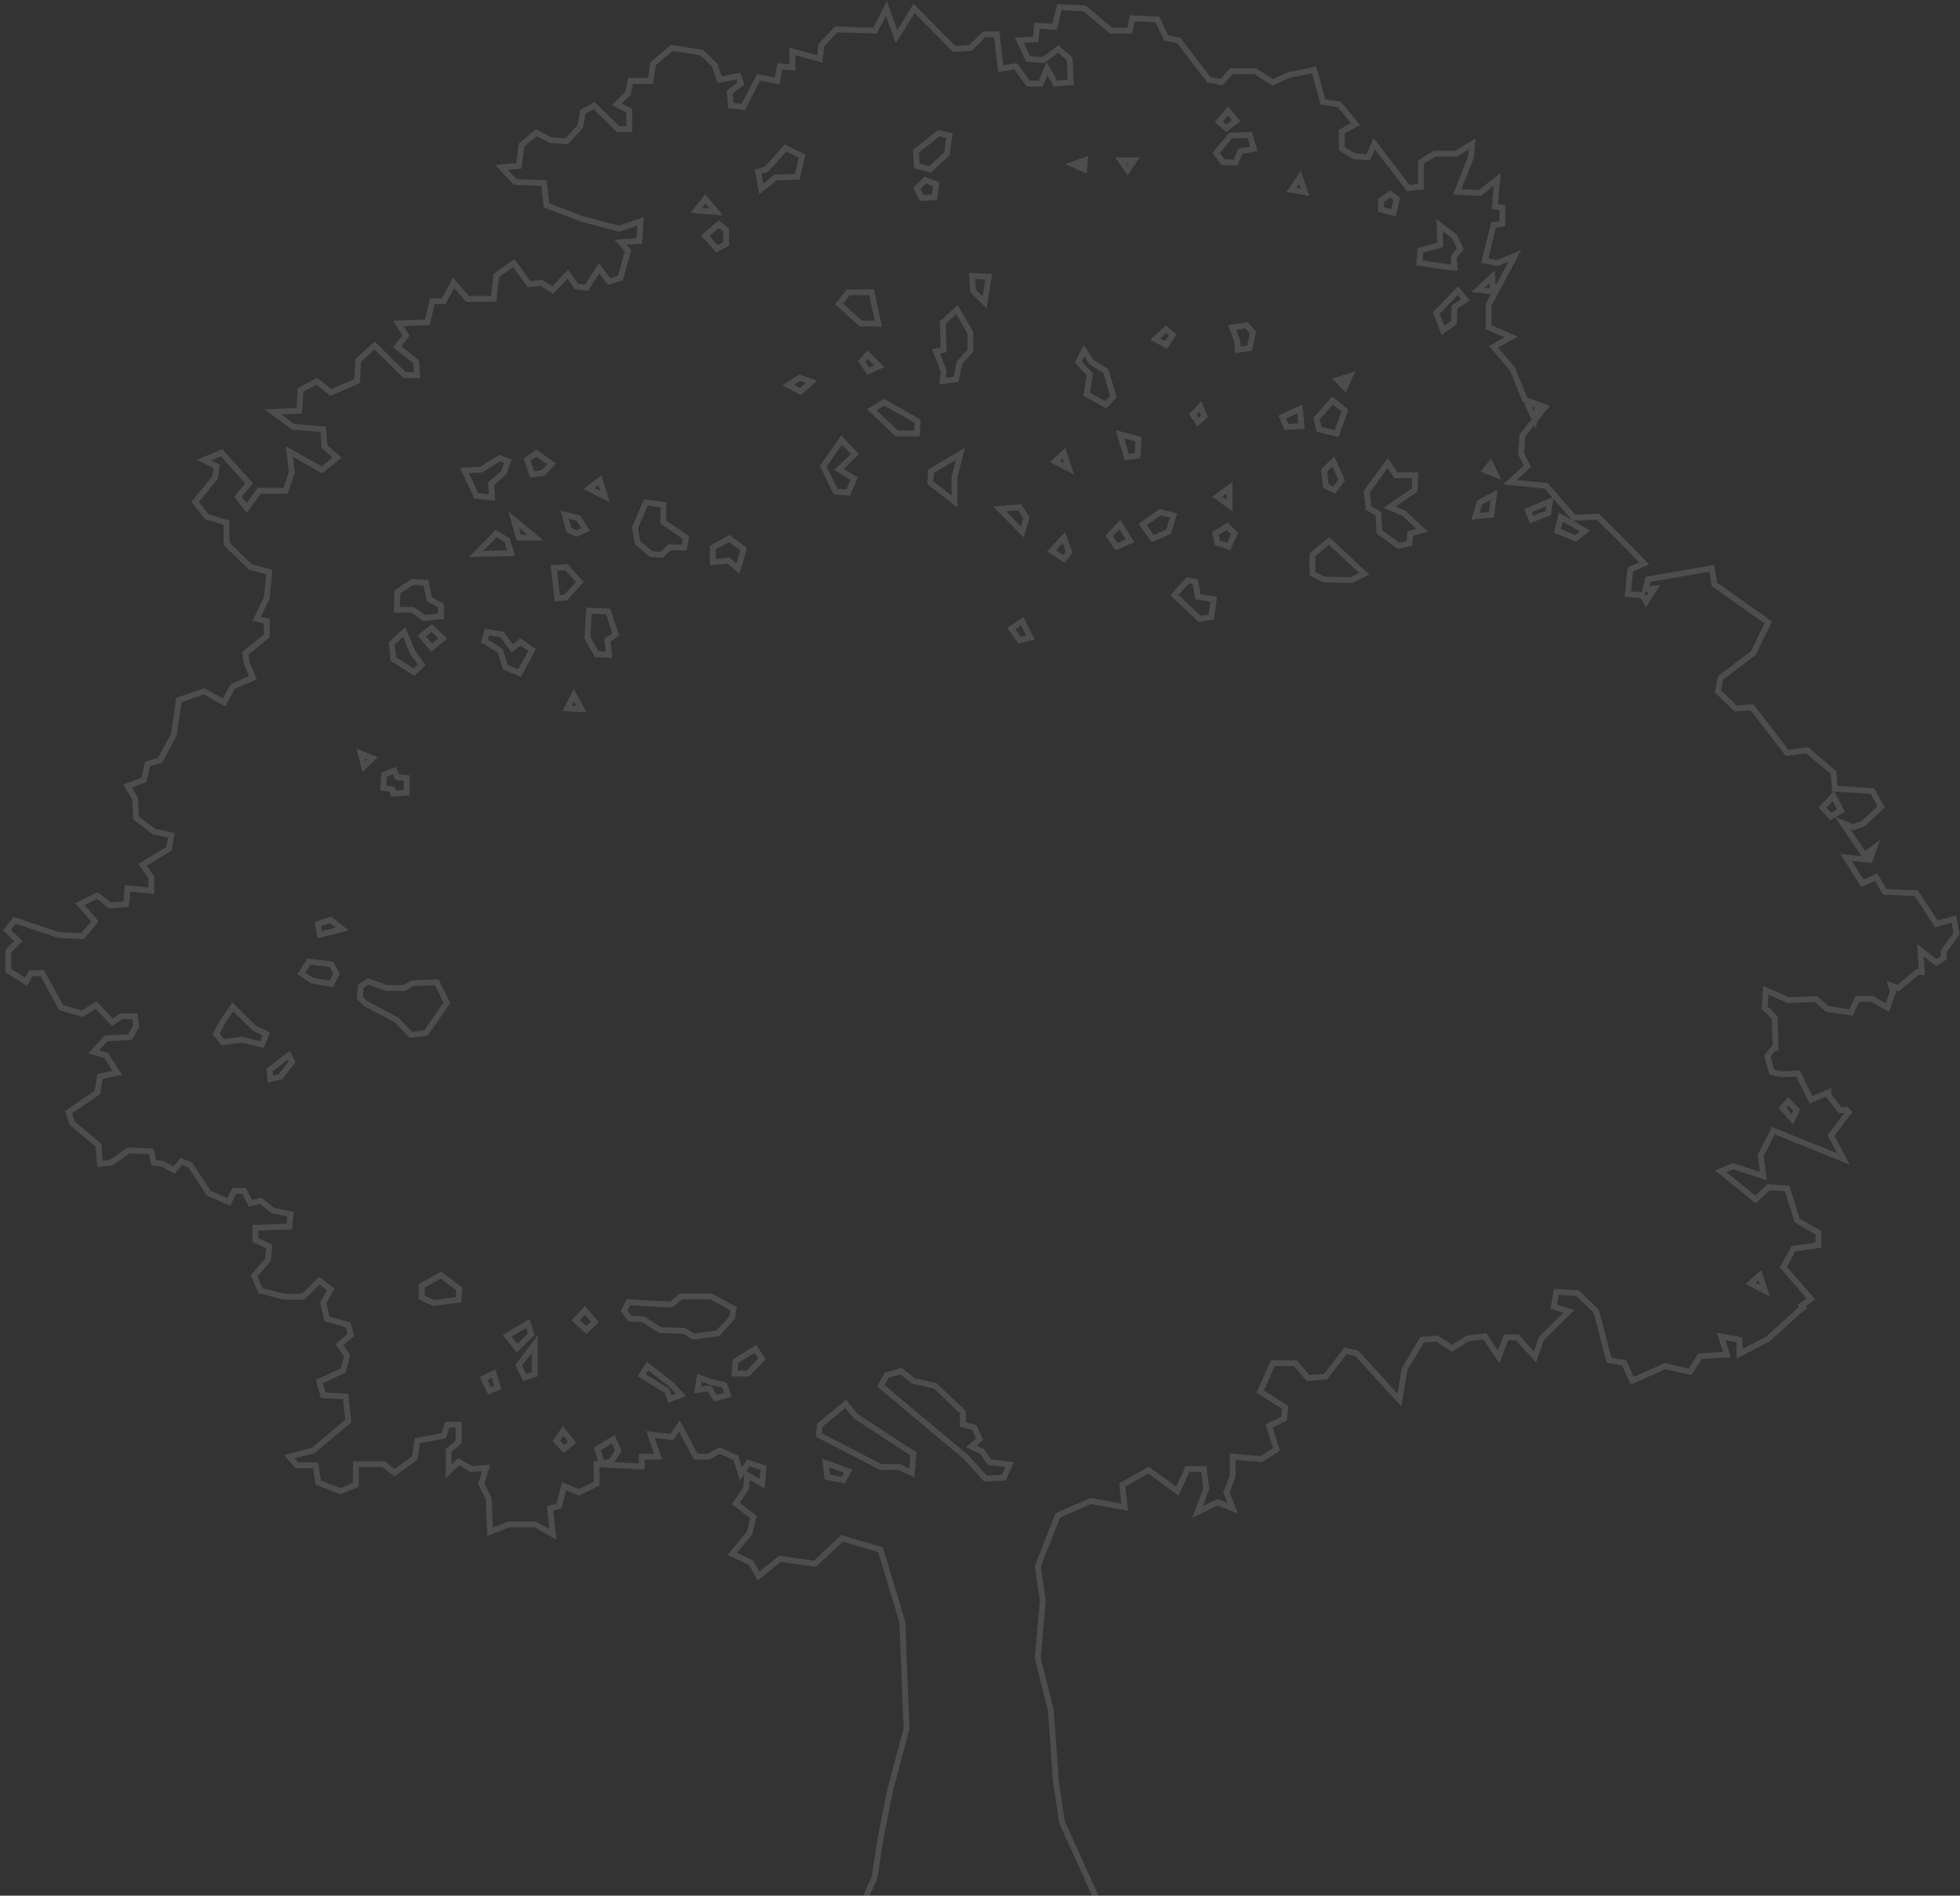<?xml version="1.0" encoding="UTF-8"?>
<svg width="553px" height="535px" viewBox="0 0 553 535" version="1.1" xmlns="http://www.w3.org/2000/svg" xmlns:xlink="http://www.w3.org/1999/xlink">
    <rect x="0" y="0" width="553" height="535" fill="#333333" stroke="none"/>
    <g id="Symbols" stroke="none" stroke-width="1" fill="none" fill-rule="evenodd" opacity="0.125">
        <g id="footer" transform="translate(-482, -2)" stroke="#fff" stroke-width="1.65">
            <g id="Group-18">
                <g id="Group-10" transform="translate(484, 4)">
                    <path d="M518.981,311.174 L519.565,311.869 L514.616,318.481 L518.123,325.069 L498.329,317.073 L494.798,324.019 L495.495,329.915 L486.991,327.122 L483.46,328.555 L493.357,336.527 L496.912,333.066 L502.221,333.4 L505.055,342.423 L511.061,345.908 L511.061,349.394 L503.999,350.42 L501.164,355.624 L508.959,364.581 L506.298,366.446 L506.745,367.054 L505.296,368.227 L496.792,375.866 L488.769,380.067 L488.769,376.129 L483.58,375.174 L485.238,380.282 L477.671,380.759 L474.86,385.152 L467.774,383.528 L458.55,387.682 L456.219,382.597 L451.968,381.881 L448.412,368.132 L443.104,362.928 L437.098,362.57 L436.402,366.747 L440.629,368.132 L432.87,375.77 L431.069,380.974 L426.12,375.436 L422.949,375.436 L420.811,380.974 L416.92,375.078 L411.972,375.77 L407.72,378.539 L403.444,375.77 L399.216,376.129 L394.268,384.459 L392.85,393.124 L380.815,379.924 L377.645,379.232 L371.975,386.536 L367.027,386.87 L363.472,382.717 L357.106,382.717 L353.575,390.713 L360.637,395.225 L360.301,398.352 L356.049,400.429 L358.163,407.017 L353.911,409.81 L345.792,409.094 L345.792,414.656 L344.014,419.191 L345.792,423.655 L341.54,421.96 L335.871,424.729 L338.345,418.141 L337.648,412.579 L333.036,412.579 L330.202,418.833 L322.082,412.913 L314.636,417.09 L315.332,423.345 L305.796,421.602 L296.475,425.636 L290.806,440.006 L292.224,449.745 L290.806,465.93 L294.482,480.658 L295.875,500.446 L297.628,512.215 L307.766,534.653 L304.907,536.801 L289.341,538.639 L279.78,540 L267.914,538.544 L256.479,538.281 L245.453,535.942 L241.105,536.085 L244.733,527.874 L246.342,517.442 L249.153,503.192 L253.765,485.862 L252.588,455.761 L246.438,435.375 L235.58,432.129 L227.918,439.314 L218.021,437.929 L212.015,442.799 L209.877,438.98 L204.568,436.521 L209.517,430.601 L210.574,426.137 L205.625,422.318 L208.46,418.141 L208.82,414.321 L213.048,416.709 L213.408,412.245 L209.157,410.86 L207.043,413.963 L205.625,409.452 L201.037,407.375 L197.842,409.094 L194.287,409.094 L189.699,400.429 L187.561,403.556 L181.556,402.864 L183.67,409.094 L179.081,409.094 L179.081,411.887 L166.326,411.194 L166.326,416.709 L161.378,419.191 L157.126,417.449 L155.732,423.01 L153.234,423.655 L153.955,430.983 L148.982,428.214 L141.56,428.214 L136.251,430.291 L135.891,420.91 L133.777,416.709 L135.17,412.245 L130.942,412.579 L127.411,410.502 L124.576,413.271 L124.576,407.375 L127.411,404.94 L127.411,400.071 L124.192,400.071 L123.159,403.198 L115.712,404.606 L115.016,409.452 L109.347,413.629 L106.176,411.194 L98.393,411.194 L98.393,417.09 L94.117,418.833 L87.775,416.398 L87.055,411.529 L81.746,411.529 L79.632,409.094 L86.358,407.375 L96.255,399.044 L95.558,392.098 L89.192,391.764 L88.111,387.897 L94.838,384.794 L95.919,380.616 L93.781,377.489 L96.975,374.744 L96.255,371.927 L90.249,370.209 L89.192,365.697 L91.306,361.878 L88.111,359.443 L83.499,363.955 L78.191,363.955 L71.488,362.236 L69.711,358.035 L73.602,353.547 L73.963,349.728 L70.071,347.985 L70.071,344.5 L79.632,344.166 L79.992,340.681 L75.02,339.654 L71.488,336.885 L68.654,337.578 L66.876,334.092 L64.066,334.092 L62.624,337.22 L56.979,334.785 L51.671,326.812 L49.196,325.762 L47.082,328.173 L43.888,326.454 L41.413,326.12 L40.693,322.993 L34.327,322.635 L29.378,326.12 L26.184,326.454 L25.823,321.226 L18.401,314.996 L17.344,311.869 L25.487,306.307 L26.184,301.796 L31.108,300.769 L27.961,295.9 L24.406,294.849 L27.961,291.03 L34.687,290.696 L36.441,287.569 L36.081,284.8 L32.213,284.8 L29.715,286.518 L25.103,281.649 L21.235,284.084 L15.23,282.341 L9.921,272.626 L6.726,272.626 L5.309,275.061 L0.36,271.934 L0.36,266.396 L3.171,263.603 L0,260.476 L2.114,257.707 L14.509,261.86 L21.235,262.218 L24.766,258.041 L20.539,253.171 L25.487,250.76 L29.018,253.529 L33.606,253.171 L33.967,248.684 L40.693,249.376 L40.693,245.557 L38.218,242.071 L45.641,237.56 L46.362,233.717 L41.413,232.666 L36.441,228.871 L36.081,223.333 L33.967,219.848 L38.579,218.105 L39.636,213.594 L43.167,212.567 L47.082,205.263 L48.476,195.548 L55.562,193.113 L61.207,196.24 L63.681,191.705 L69.375,189.294 L67.597,185.116 L67.237,182.347 L73.266,177.478 L73.266,173.324 L70.432,172.608 L73.266,166.712 L73.963,159.432 L68.654,158.023 L61.928,151.435 L61.928,145.539 L56.283,143.796 L53.088,139.619 L58.733,132.696 L59.093,129.569 L55.562,127.827 L60.511,125.75 L68.294,134.415 L65.123,138.211 L67.597,141.362 L71.128,136.516 L78.551,136.516 L80.352,131.288 L79.632,125.416 L88.832,130.596 L93.084,127.135 L89.529,124.008 L89.192,119.138 L80.689,118.446 L75.02,114.268 L82.442,113.934 L82.803,108.038 L87.415,105.603 L91.306,108.73 L98.753,105.603 L99.089,99.683 L103.702,95.53 L112.181,103.861 L115.712,103.861 L115.376,100.042 L110.067,95.864 L112.541,92.737 L110.428,89.276 L118.571,88.942 L119.964,83.022 L123.159,83.022 L125.994,77.818 L129.885,82.33 L137.308,82.33 L138.028,75.741 L142.977,72.256 L147.229,78.176 L150.76,77.818 L153.955,79.895 L158.183,75.383 L160.681,78.868 L163.515,79.203 L167.047,73.665 L169.881,77.46 L173.052,76.434 L175.19,68.795 L173.052,66.36 L178.361,66.002 L178.721,60.464 L172.692,62.541 L162.098,59.748 L152.177,55.953 L151.481,49.675 L143.337,49.34 L139.446,45.187 L144.394,44.829 L145.115,38.933 L149.343,35.448 L153.234,37.525 L157.846,37.883 L161.738,33.705 L162.434,29.552 L165.629,27.785 L172.355,34.421 L175.55,34.421 L175.55,29.218 L171.995,27.475 L175.19,24.348 L175.887,20.839 L181.556,20.839 L182.228,16.017 L187.561,11.506 L196.065,12.866 L199.62,16.351 L201.037,20.505 L206.346,19.478 L207.043,21.579 L203.872,23.99 L204.208,27.785 L207.739,28.167 L212.015,19.813 L217.276,20.839 L218.021,16.709 L221.552,17.044 L221.552,12.532 L229.335,14.609 L229.695,10.789 L233.947,6.278 L244.901,6.636 L248.096,0.382 L250.93,8.355 L255.903,0.382 L267.217,11.84 L271.805,11.506 L275.697,7.686 L279.252,7.686 L280.309,17.402 L284.561,16.709 L288.092,21.579 L291.623,21.579 L293.401,17.402 L295.875,21.579 L300.127,21.221 L299.766,14.609 L296.595,11.84 L292.344,14.967 L288.092,14.609 L285.618,9.405 L290.23,9.071 L290.566,5.252 L295.514,5.586 L296.932,0 L304.018,0.382 L311.441,6.636 L316.75,6.636 L317.47,3.151 L324.533,3.509 L327.031,8.713 L330.562,9.405 L339.066,20.505 L342.597,21.221 L345.432,18.094 L352.158,18.094 L357.106,21.221 L361.718,19.144 L368.781,17.736 L371.255,26.759 L375.867,27.475 L380.479,33.037 L376.564,35.114 L376.564,39.959 L380.119,42.06 L384.01,42.394 L385.764,38.575 L395.325,51.083 L398.88,50.701 L398.88,43.755 L402.747,41.368 L408.777,41.368 L413.389,38.575 L413.028,42.394 L409.137,52.133 L415.503,52.468 L420.427,48.624 L419.755,56.287 L421.868,56.597 L421.868,61.156 L419.394,61.491 L416.92,71.54 L420.427,72.256 L425.424,70.179 L417.977,84.072 L417.977,90.326 L424.367,93.095 L419.394,95.864 L424.727,102.118 L428.258,110.807 L431.118,111.859 L429.141,112.458 L431.039,116.397 L432.052,112.203 L433.903,112.884 L427.538,120.881 L427.177,126.084 L428.955,129.569 L424.006,134.081 L434.264,135.107 L442.047,144.13 L448.773,143.796 L454.442,149.358 L461.865,156.997 L457.973,158.739 L457.276,165.686 L461.355,165.961 L462.421,167.771 L464.799,164.095 L462.257,164.364 L462.945,161.508 L480.986,158.381 L481.682,162.893 L496.912,173.658 L492.66,182.347 L483.46,189.294 L482.739,193.113 L487.712,197.959 L492.324,197.624 L502.221,210.467 L507.89,209.751 L515.313,216.029 L515.673,220.54 L526.291,221.256 L528.765,225.72 L523.68,230.43 L520.961,231.443 L517.887,230.298 L524.036,239.321 L526.805,237.27 L525.57,240.663 L518.844,239.995 L523.456,247.275 L527.348,245.557 L529.822,249.71 L538.662,250.068 L544.331,258.733 L549.279,257.349 L550,261.502 L546.469,266.396 L546.356,268.349 L544.313,269.658 L539.821,266.173 L540.197,272.347 L539.022,272.292 L533.538,276.87 L531.562,276.127 L532.064,278.101 L531.96,278.188 L530.518,282.341 L526.291,279.93 L522.039,279.93 L520.261,283.749 L513.511,282.723 L510.34,279.93 L502.581,280.264 L496.215,277.471 L495.855,282.341 L498.666,285.134 L498.985,293.736 L498.53,293.719 L496.656,296.035 L497.833,300.475 L500.644,301.167 L505.288,300.96 L508.947,308.408 L513.875,306.291 L513.875,307.151 L517.166,311.329 L518.981,311.174 Z M276.027,415.271 L281.215,415.032 L282.873,411.332 L277.204,410.64 L275.09,407.632 L272.015,406.224 L274.369,404.147 L272.952,400.901 L269.661,399.993 L269.661,396.508 L261.878,389.108 L255.729,387.724 L252.197,384.955 L248.186,386.101 L246.528,389.108 L270.598,409.255 L276.027,415.271 Z M255.736,408.324 L239.449,397.678 L236.614,394.193 L229.288,400.208 L229.072,403.001 L246.535,412.024 L251.724,412.024 L255.255,413.671 L255.736,408.324 Z M209.006,385.642 L213.018,381.489 L211.12,378.696 L205.499,382.157 L205.259,385.642 L209.006,385.642 Z M203.352,391.658 L202.415,388.889 L198.403,387.958 L195.352,386.788 L194.848,390.249 L198.139,389.82 L199.82,392.589 L203.352,391.658 Z M190.145,391.658 L187.31,388.65 L180.704,383.542 L179.071,386.12 L186.133,390.488 L187.07,392.828 L190.145,391.658 Z M171.026,404.152 L166.534,406.921 L167.735,410.859 L170.305,410.621 L172.467,407.422 L171.026,404.152 Z M156.882,401.843 L154.984,404.612 L157.122,406.928 L159.452,405.09 L156.882,401.843 Z M175.273,365.503 L174.096,368.009 L175.777,370.134 L179.525,370.349 L184.233,373.38 L191.079,373.595 L193.673,375.218 L200.52,374.287 L204.531,369.895 L205.012,367.365 L198.646,363.88 L190.142,363.88 L187.308,366.195 L175.273,365.503 Z M163.473,373.38 L165.851,371.041 L162.993,367.818 L160.399,370.587 L163.473,373.38 Z M148.859,377.321 L144.366,383.337 L146.024,386.774 L148.859,385.843 L148.859,377.321 Z M143.884,378.462 L147.895,374.524 L146.934,371.516 L141.073,374.977 L143.884,378.462 Z M127.369,364.803 L127.609,361.796 L122.42,357.857 L116.991,360.865 L116.991,364.111 L120.282,365.734 L127.369,364.803 Z M137.27,385.642 L134.484,387.027 L136.093,390.512 L138.448,389.581 L137.27,385.642 Z M63.656,282.166 L60.846,286.319 L58.972,289.781 L60.846,292.12 L66.25,291.428 L71.944,292.788 L73.121,289.781 L69.782,288.181 L63.656,282.166 Z M101.894,274.986 L99.78,276.37 L99.516,279.593 L101.197,281.24 L109.917,285.871 L113.929,290.048 L118.18,289.547 L124.09,281.001 L121.255,275.224 L114.409,275.463 L112.031,276.824 L107.082,276.824 L101.894,274.986 Z M92.934,272.887 L91.492,270.118 L85.151,269.402 L83.013,272.649 L86.088,274.749 L91.492,275.68 L92.934,272.887 Z M88.218,261.79 L94.584,260.167 L91.269,257.613 L87.714,258.782 L88.218,261.79 Z M79.467,295.825 L74.038,299.978 L74.278,302.508 L77.113,301.84 L80.404,297.687 L79.467,295.825 Z M106.374,216.636 L106.134,220.336 L108.752,220.814 L108.968,221.983 L112.74,221.721 L112.74,217.567 L110.145,217.329 L109.208,215.491 L106.374,216.636 Z M100.722,214.331 L103.1,211.991 L99.785,210.631 L100.722,214.331 Z M180.221,139.78 L177.146,146.942 L177.867,151.143 L181.663,154.365 L184.713,154.58 L186.827,152.503 L191.055,152.503 L191.559,149.734 L185.17,145.342 L185.17,140.473 L180.221,139.78 Z M199.107,152.508 L199.107,156.662 L203.599,156.208 L206.193,158.524 L207.827,152.986 L203.791,149.978 L199.107,152.508 Z M155.215,166.869 L157.593,166.63 L161.58,162.238 L157.809,158.06 L154.278,158.299 L155.215,166.869 Z M164.177,170.342 L163.721,177.98 L166.315,182.611 L169.846,182.826 L169.366,178.673 L171.72,177.05 L169.606,170.581 L164.177,170.342 Z M159.93,194.189 L158.032,197.889 L162.068,198.127 L159.93,194.189 Z M144.612,187.942 L148.119,181.449 L144.852,179.133 L142.498,180.971 L139.639,177.057 L135.387,176.364 L134.691,178.895 L139.159,181.688 L140.6,186.318 L144.612,187.942 Z M112.029,176.355 L108.521,179.577 L108.978,183.993 L114.863,187.693 L117.001,185.617 L114.431,182.155 L112.029,176.355 Z M119.816,175.19 L116.982,177.529 L119.816,180.752 L122.891,178.222 L119.816,175.19 Z M117.705,172.416 L122.413,171.939 L122.413,168.931 L119.122,167.093 L118.185,162.462 L114.39,162.224 L110.162,164.992 L109.922,170.101 L114.39,170.101 L117.705,172.416 Z M132.32,154.372 L142.217,154.11 L141.064,150.434 L137.989,148.572 L132.32,154.372 Z M142.947,144.652 L144.364,149.737 L149.072,149.737 L142.947,144.652 Z M157.35,143.254 L158.527,147.646 L160.641,148.577 L163.235,147.431 L161.122,144.185 L157.35,143.254 Z M138.935,127.287 L133.747,130.533 L129.038,130.772 L132.353,137.909 L136.821,138.41 L136.581,134.472 L140.112,131.44 L141.313,128.194 L138.935,127.287 Z M149.327,125.888 L146.733,127.726 L148.15,131.903 L151.225,131.45 L153.579,128.919 L149.327,125.888 Z M167.25,133.51 L164.175,135.849 L168.667,138.14 L167.25,133.51 Z M200.772,61.292 L197,64.538 L200.267,68.238 L202.886,66.83 L202.886,62.891 L200.772,61.292 Z M196.996,54.111 L194.401,57.358 L200.07,57.811 L196.996,54.111 Z M219.634,39.777 L214.205,45.792 L211.851,46.461 L212.811,51.33 L216.799,48.108 L222.949,47.893 L224.342,42.092 L219.634,39.777 Z M262.82,35.604 L256.43,40.689 L256.67,44.866 L260.442,45.797 L265.174,41.381 L265.894,36.273 L262.82,35.604 Z M243.936,80.5 L237.354,80.5 L234.736,83.747 L240.862,89.308 L245.81,89.308 L243.936,80.5 Z M259.043,48.798 L256.665,51.113 L258.107,53.882 L261.614,53.667 L262.118,49.944 L259.043,48.798 Z M304.108,43.226 L300.793,44.396 L303.868,45.78 L304.108,43.226 Z M314.24,43.226 L316.138,46.019 L318.012,43.226 L314.24,43.226 Z M344.457,29.355 L341.863,32.363 L343.977,34.201 L346.811,32.124 L344.457,29.355 Z M345.161,36.28 L341.15,41.15 L343.047,43.728 L346.602,43.919 L347.996,40.696 L351.767,39.98 L350.614,36.065 L345.161,36.28 Z M364.748,48.098 L362.37,51.583 L366.19,52.252 L364.748,48.098 Z M390.223,52.715 L387.653,54.577 L387.653,57.155 L391.16,58.062 L392.097,54.123 L390.223,52.715 Z M276.966,76.118 L272.258,75.855 L272.498,80.056 L275.789,83.303 L276.966,76.118 Z M268.004,85.372 L263.992,89.072 L264.232,96.711 L262.094,97.188 L264.232,102.726 L263.992,105.519 L267.763,105.042 L268.7,100.411 L271.775,96.949 L271.775,91.865 L268.004,85.372 Z M242.764,98.1 L241.107,99.938 L243.004,102.731 L246.055,101.37 L242.764,98.1 Z M223.645,104.581 L220.354,106.658 L223.885,108.519 L226.96,105.727 L223.645,104.581 Z M327.003,90.92 L323.928,93.713 L327.003,95.336 L328.877,92.543 L327.003,90.92 Z M349.665,89.779 L345.63,90.447 L347.071,94.171 L347.263,96.725 L350.578,96.248 L351.515,91.855 L349.665,89.779 Z M404.158,61.526 L404.375,67.087 L398.705,68.711 L398.489,72.172 L404.375,73.103 L408.386,73.556 L408.146,70.549 L410.044,68.233 L408.386,64.772 L404.158,61.526 Z M409.342,80.035 L403.217,86.313 L405.09,91.182 L408.165,89.082 L408.405,84.666 L411.48,82.589 L409.342,80.035 Z M419.009,76.118 L414.997,79.794 L419.249,80.295 L419.009,76.118 Z M373.944,111.062 L369.452,116.146 L370.173,119.178 L375.121,120.347 L377.475,113.855 L373.944,111.062 Z M364.748,113.37 L359.776,115.709 L360.953,118.478 L365.229,118.24 L364.748,113.37 Z M378.895,104.115 L375.388,105.261 L377.478,107.386 L378.895,104.115 Z M336.667,112.692 L334.553,115.008 L335.97,117.108 L337.844,115.485 L336.667,112.692 Z M418.538,128.917 L417.096,130.755 L419.979,131.901 L418.538,128.917 Z M435.312,139.546 L429.138,142.101 L430.123,144.631 L434.808,142.793 L435.312,139.546 Z M438.36,143.929 L437.424,147.868 L442.612,149.944 L445.207,147.868 L438.36,143.929 Z M391.866,132.135 L389.512,128.673 L383.627,136.766 L384.107,141.396 L386.918,143.02 L387.182,148.104 L392.587,152.043 L395.638,151.35 L395.878,148.581 L399.217,147.651 L394.028,142.781 L390.017,141.158 L397.103,136.312 L397.319,132.135 L391.866,132.135 Z M373.005,150.644 L368.296,154.583 L368.296,159.93 L371.563,161.529 L379.13,161.744 L382.926,159.93 L373.005,150.644 Z M374.201,128.196 L371.607,130.75 L372.039,135.142 L374.417,136.312 L376.555,133.519 L374.201,128.196 Z M325.338,142.554 L320.39,146.039 L323.225,149.978 L327.693,148.092 L329.11,143.485 L325.338,142.554 Z M314.007,146.027 L310.933,149.274 L313.071,152.281 L316.842,150.658 L314.007,146.027 Z M333.126,161.763 L329.355,165.94 L336.441,172.648 L339.708,172.17 L340.453,167.11 L335.961,166.394 L335.264,162.24 L333.126,161.763 Z M247.477,111.527 L243.946,113.604 L251.008,120.335 L256.701,120.335 L256.918,116.874 L247.477,111.527 Z M239.221,126.119 L235.449,122.181 L230.261,129.604 L233.768,136.766 L237.323,136.98 L238.981,133.066 L234.729,130.511 L239.221,126.119 Z M268.943,126.119 L260.679,130.989 L260.463,134.235 L267.309,139.535 L267.309,132.588 L268.943,126.119 Z M303.873,96.959 L302.215,100.205 L305.506,103.643 L304.569,109.228 L309.998,112.236 L312.136,109.921 L309.998,102.736 L305.987,100.205 L303.873,96.959 Z M314.007,120.572 L315.905,127.041 L318.98,126.587 L319.196,121.956 L314.007,120.572 Z M285.693,141.155 L280.048,141.633 L286.414,148.102 L287.591,144.163 L285.693,141.155 Z M298.196,125.888 L295.626,128.203 L299.638,130.28 L298.196,125.888 Z M494.521,357.857 L491.926,360.173 L495.938,362.249 L494.521,357.857 Z M298.196,149.734 L294.689,153.434 L298.196,155.75 L299.638,153.888 L298.196,149.734 Z M286.419,173.35 L283.32,175.426 L285.698,178.673 L288.773,177.957 L286.419,173.35 Z M344.926,135.608 L341.395,138.162 L344.926,140.692 L344.926,135.608 Z M344.222,146.495 L340.931,148.572 L341.387,151.126 L344.678,152.272 L346.336,148.572 L344.222,146.495 Z M419.501,137.682 L415.489,139.783 L414.288,143.698 L418.804,143.244 L419.501,137.682 Z M515.283,222.652 L512.208,225.922 L514.562,228.429 L517.421,226.805 L515.283,222.652 Z M502.544,308.786 L500.91,310.624 L503.697,313.871 L504.922,311.293 L502.544,308.786 Z M230.962,410.867 L231.419,414.805 L235.935,415.736 L237.328,413.206 L230.962,410.867 Z" id="Combined-Shape"></path>
                </g>
            </g>
        </g>
    </g>
</svg>